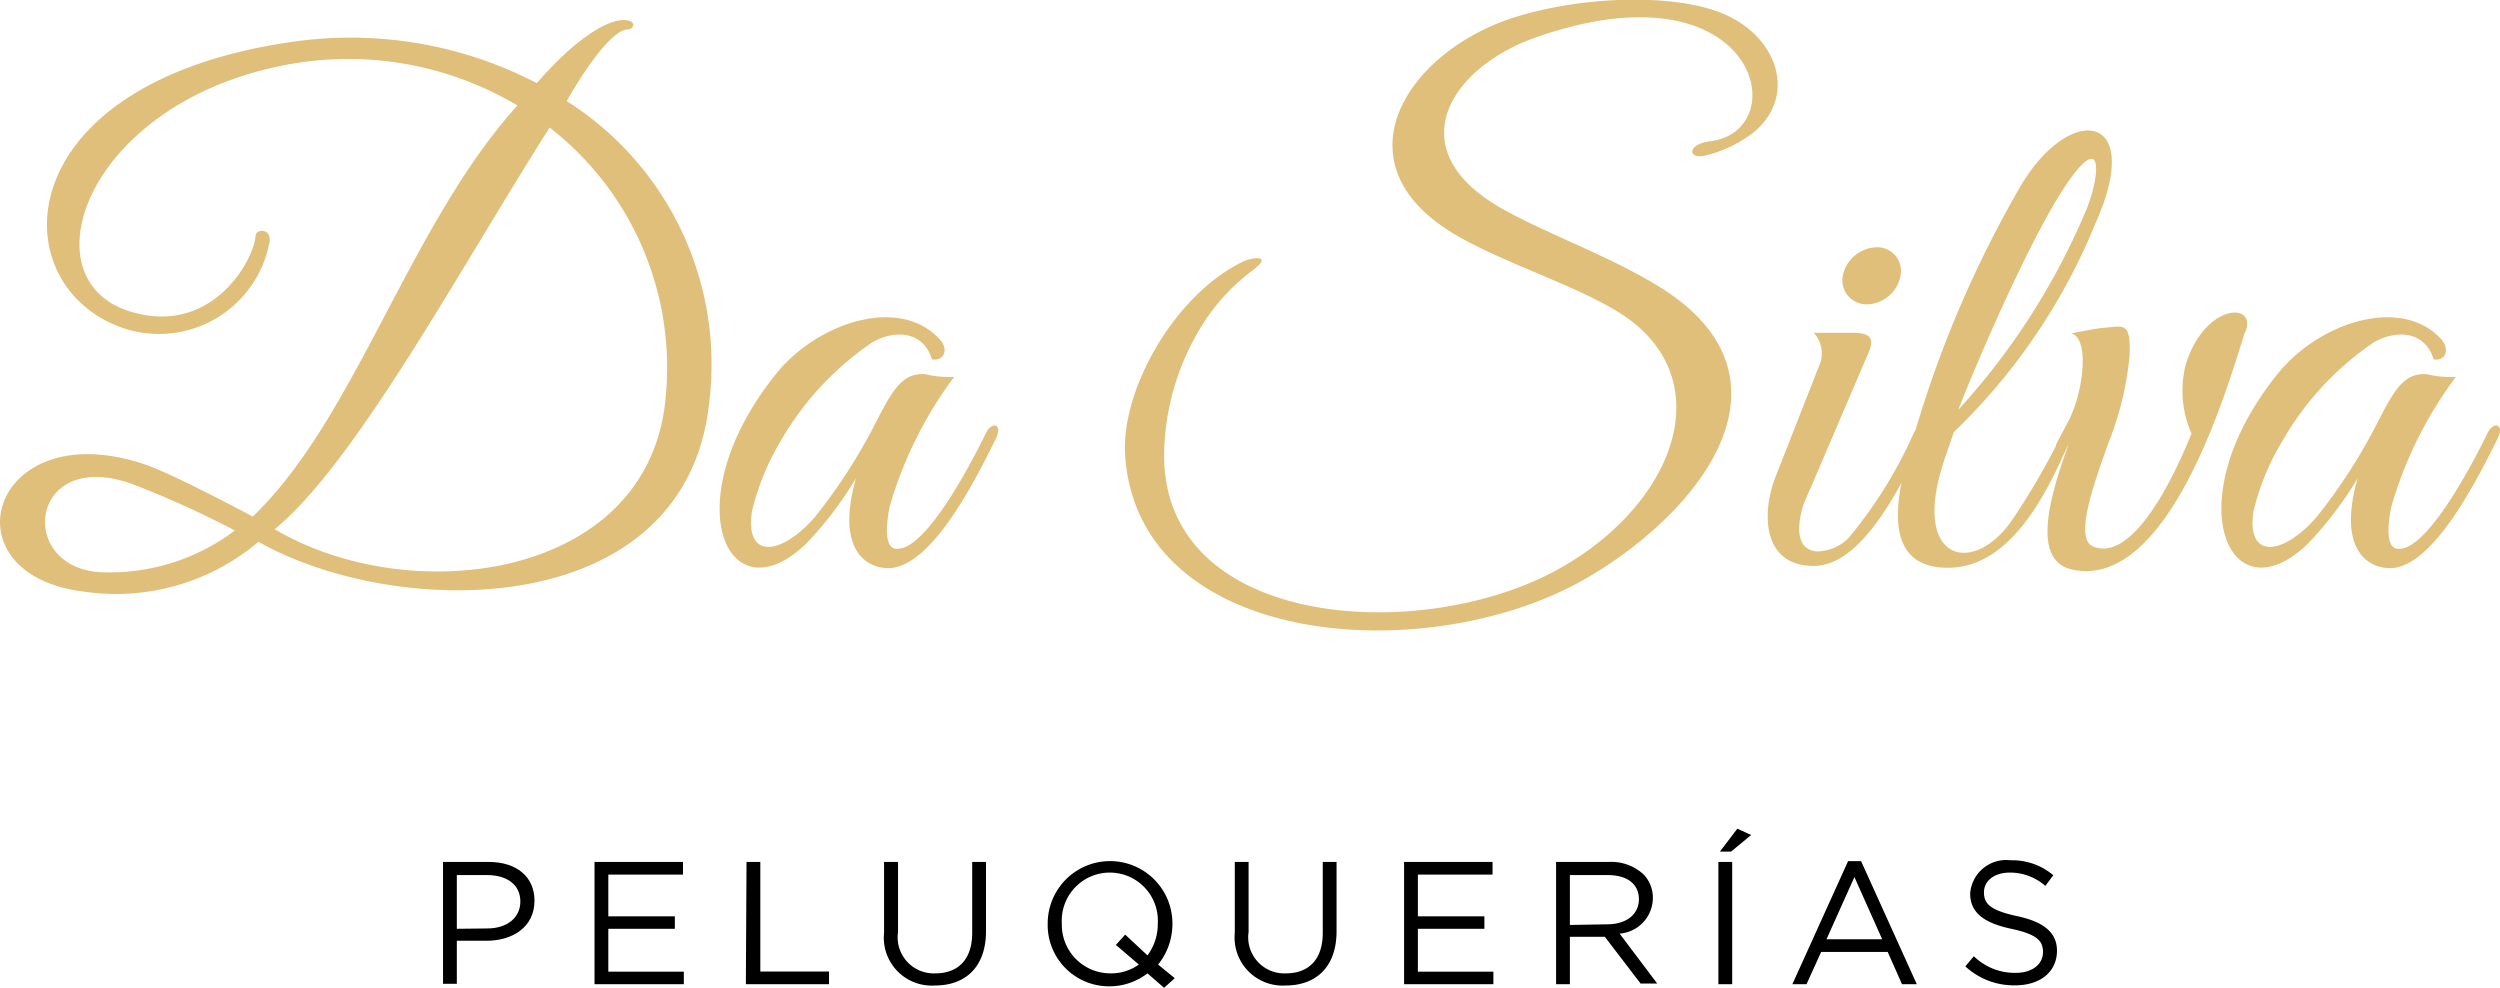 <svg viewBox="0 0 150.33 59.4" xmlns="http://www.w3.org/2000/svg">
  <defs>
    <style>.cls-1{fill:#e0bf7b;}</style>
  </defs>
  <g data-name="Capa 2" id="Capa_2">
    <g data-name="Capa 1" id="Capa_1-2">
      <path d="M34.08,6.08c.5-.92,2.55-4.31,3.68-4.31.29,0,.54-.42,0-.54C36.59,1,34.41,2.52,32.28,5A24.29,24.29,0,0,0,17.55,2.52C.31,5,.05,17.17,7.38,19.72a6.76,6.76,0,0,0,8.83-5.19c.12-.79-.8-.79-.84-.37-.08,1.46-2.64,6.11-7.57,4.56C1.6,16.79,5.12,6.46,16.71,4a19.92,19.92,0,0,1,14.4,2.34C24.54,13.65,21.4,25.12,15.2,31.06c-1.34-.71-4.77-2.51-6.36-3.09-9.41-3.27-12.3,6.61-3.76,7.61a13.25,13.25,0,0,0,10.46-3c8.45,4.77,25.82,4.81,27.12-8.5A18.73,18.73,0,0,0,34.08,6.08Zm-28,28.33C1,34.16,1.73,27,7.8,29.05a57.47,57.47,0,0,1,6.32,2.85A12.5,12.5,0,0,1,6.12,34.41ZM40,24.16c-1.17,10.75-15.4,12.47-23.48,7.66a15.85,15.85,0,0,0,1.59-1.51c4.61-4.94,10.05-14.94,14.94-22.64A18.27,18.27,0,0,1,40,24.16Z" class="cls-1"></path>
      <path d="M59.31,26c-.88,1.8-3.64,7.12-5.4,7-.54,0-.75-.79-.42-2.51a24.2,24.2,0,0,1,3.89-7.83,6,6,0,0,1-1.75-.16c-1.34-.09-1.93.92-2.85,2.68a33.4,33.4,0,0,1-3.73,5.85c-2,2.35-4.26,2.68-3.84-.25a15,15,0,0,1,1.71-4.22,18.05,18.05,0,0,1,5.57-6c1.54-.83,3.09-.5,3.55,1.05.71.12,1.05-.59.46-1.21-2.38-2.6-7.19-1.05-9.7,1.92C40.48,30,43.66,37.3,48.47,32.7a21.87,21.87,0,0,0,3-3.94c-1.25,4.4.71,5.48,2.09,5.4,2.52-.21,5.07-5.23,6.32-7.78C60.31,25.54,59.68,25.29,59.31,26Z" class="cls-1"></path>
      <path d="M104,1c-3-1.51-9.25-1.26-13.43.21C84.5,3.4,80.69,9.59,86.92,13.74c3.14,2.09,8.75,3.6,11.34,5.69,5.07,4.1,2.1,11.3-4.93,15C85,38.76,69.93,37.67,70,27.3a15.07,15.07,0,0,1,2.34-7.83,12.16,12.16,0,0,1,2.89-3.14c1.38-1,.17-.88-.42-.63-4.1,1.93-7.37,7.62-7.16,11.6.72,11.8,18.54,13,28,7.32,7.07-4.23,12.68-12.09,4.14-17.37-3.09-1.92-7.32-3.39-9.87-4.94-5.65-3.47-2.72-8.16,2.26-10,13.47-4.82,15.86,5.56,10.63,6.19-1.39.17-1.34,1.13-.21.84a7.77,7.77,0,0,0,2.8-1.34C108,5.91,107,2.48,104,1Z" class="cls-1"></path>
      <path d="M112.28,18.3a2.1,2.1,0,0,0,2-1.72,1.42,1.42,0,0,0-1.47-1.71,2.14,2.14,0,0,0-2,1.71A1.45,1.45,0,0,0,112.28,18.3Z" class="cls-1"></path>
      <path d="M135,20c.8-1.84-2.38-1.84-3.56,1.89a6.38,6.38,0,0,0,.34,4.18c-1.68,4.15-3.94,7.66-5.94,6.78-1.09-.5,0-3.6,1-6.36a18.64,18.64,0,0,0,1.21-5.06c.09-2.05-.29-1.84-1.5-1.72-.34,0-2,.34-2,.34,1.13.29.71,3.55-.13,5.19l-.75,1.42a.55.55,0,0,0-.05.17,42,42,0,0,1-2.71,4.56c-2.22,3.09-5.57,2.38-4.31-2.64.25-1.05.67-2.05.88-2.76A36.48,36.48,0,0,0,126,13.44c3-6.69-1.5-7.28-4.47-2.3a67.22,67.22,0,0,0-6.35,14.74,1.12,1.12,0,0,0-.1.16,26.94,26.94,0,0,1-3.93,6.32,2.76,2.76,0,0,1-1.88.8c-1.17-.09-1.26-1.26-.88-2.64.08-.29.5-1.21.5-1.21l3.35-7.83c.46-1,.46-1.47-.88-1.47l-2.3,0a1.83,1.83,0,0,1,.42,1.75l-2.68,6.83c-.88,2.17-.88,5.44,2.26,5.44,2.18,0,4-2.65,5.28-5-.48,2.47-.38,5.11,2.79,5.11,3.91,0,6.06-4.82,7.19-7.3l.05-.07c-1.17,3.23-2.22,7,.29,7.49,5.78,1.18,9.29-11,10.26-14.06A.36.36,0,0,1,135,20Zm-10.63-9.08c2.26-3.22,1.84,0,1,1.89a41.74,41.74,0,0,1-7.62,11.84C119.06,21.31,122.32,13.82,124.37,10.93Z" class="cls-1"></path>
      <path d="M149.6,26c-.87,1.8-3.64,7.12-5.39,7-.55,0-.76-.79-.42-2.51a24.2,24.2,0,0,1,3.89-7.83,6.05,6.05,0,0,1-1.76-.16c-1.34-.09-1.92.92-2.84,2.68a33.4,33.4,0,0,1-3.73,5.85c-2,2.35-4.27,2.68-3.85-.25a14.66,14.66,0,0,1,1.72-4.22,18,18,0,0,1,5.56-6c1.55-.83,3.1-.5,3.56,1.05.71.12,1-.59.46-1.21-2.38-2.6-7.2-1.05-9.71,1.92C130.77,30,134,37.3,138.77,32.7a21.87,21.87,0,0,0,3-3.94c-1.26,4.4.71,5.48,2.09,5.4,2.51-.21,5.06-5.23,6.32-7.78C150.61,25.54,150,25.29,149.6,26Z" class="cls-1"></path>
      <path d="M26.64,51.83h2.75c1.66,0,2.75.88,2.75,2.33v0c0,1.59-1.32,2.41-2.89,2.41H27.47v2.59h-.83Zm2.65,4c1.21,0,2-.65,2-1.62v0c0-1-.79-1.59-2-1.59H27.47v3.23Z"></path>
      <path d="M35.75,51.83h5.32v.76H36.58V55.1h4v.75h-4v2.58h4.54v.75H35.75Z"></path>
      <path d="M44.89,51.83h.83v6.59h4.13v.76h-5Z"></path>
      <path d="M53.16,56.1V51.83H54v4.22a2.17,2.17,0,0,0,2.25,2.48c1.35,0,2.21-.82,2.21-2.43V51.83h.83V56c0,2.14-1.23,3.26-3.07,3.26A2.88,2.88,0,0,1,53.16,56.1Z"></path>
      <path d="M70,59.4l-1-.87a3.74,3.74,0,0,1-2.31.78A3.69,3.69,0,0,1,63,55.53v0a3.75,3.75,0,1,1,7.5,0v0A3.88,3.88,0,0,1,69.64,58l1,.82ZM68.48,58,67.1,56.82l.56-.62L69,57.45a3.15,3.15,0,0,0,.62-1.92v0a2.89,2.89,0,1,0-5.77,0v0a2.92,2.92,0,0,0,2.9,3A2.85,2.85,0,0,0,68.48,58Z"></path>
      <path d="M74.25,56.1V51.83h.83v4.22a2.17,2.17,0,0,0,2.25,2.48c1.35,0,2.21-.82,2.21-2.43V51.83h.83V56c0,2.14-1.23,3.26-3.06,3.26A2.89,2.89,0,0,1,74.25,56.1Z"></path>
      <path d="M84.43,51.83h5.32v.76H85.26V55.1h4v.75h-4v2.58H89.8v.75H84.43Z"></path>
      <path d="M93.57,51.83h3.16a2.87,2.87,0,0,1,2.09.74A2,2,0,0,1,99.39,54v0a2.16,2.16,0,0,1-2,2.14l2.26,3h-1L96.5,56.33H94.4v2.85h-.83Zm3.09,3.75c1.1,0,1.89-.57,1.89-1.51v0c0-.91-.7-1.45-1.88-1.45H94.4v3Z"></path>
      <path d="M103.33,51.83h.83v7.35h-.83Zm1.14-2,.83.38-1.21,1h-.67Z"></path>
      <path d="M111.13,51.78h.78l3.35,7.4h-.89l-.86-1.94h-4l-.88,1.94h-.85Zm2.05,4.7-1.67-3.74-1.68,3.74Z"></path>
      <path d="M118.18,58.11l.51-.61a3.52,3.52,0,0,0,2.52,1c1,0,1.64-.52,1.64-1.25v0c0-.68-.37-1.07-1.91-1.4s-2.47-.91-2.47-2.12v0a2.17,2.17,0,0,1,2.42-2,3.83,3.83,0,0,1,2.58.9l-.48.64a3.22,3.22,0,0,0-2.12-.8c-1,0-1.57.53-1.57,1.19v0c0,.69.38,1.08,2,1.43s2.39,1,2.39,2.08v0c0,1.26-1,2.08-2.51,2.08A4.29,4.29,0,0,1,118.18,58.11Z"></path>
    </g>
  </g>
</svg>
